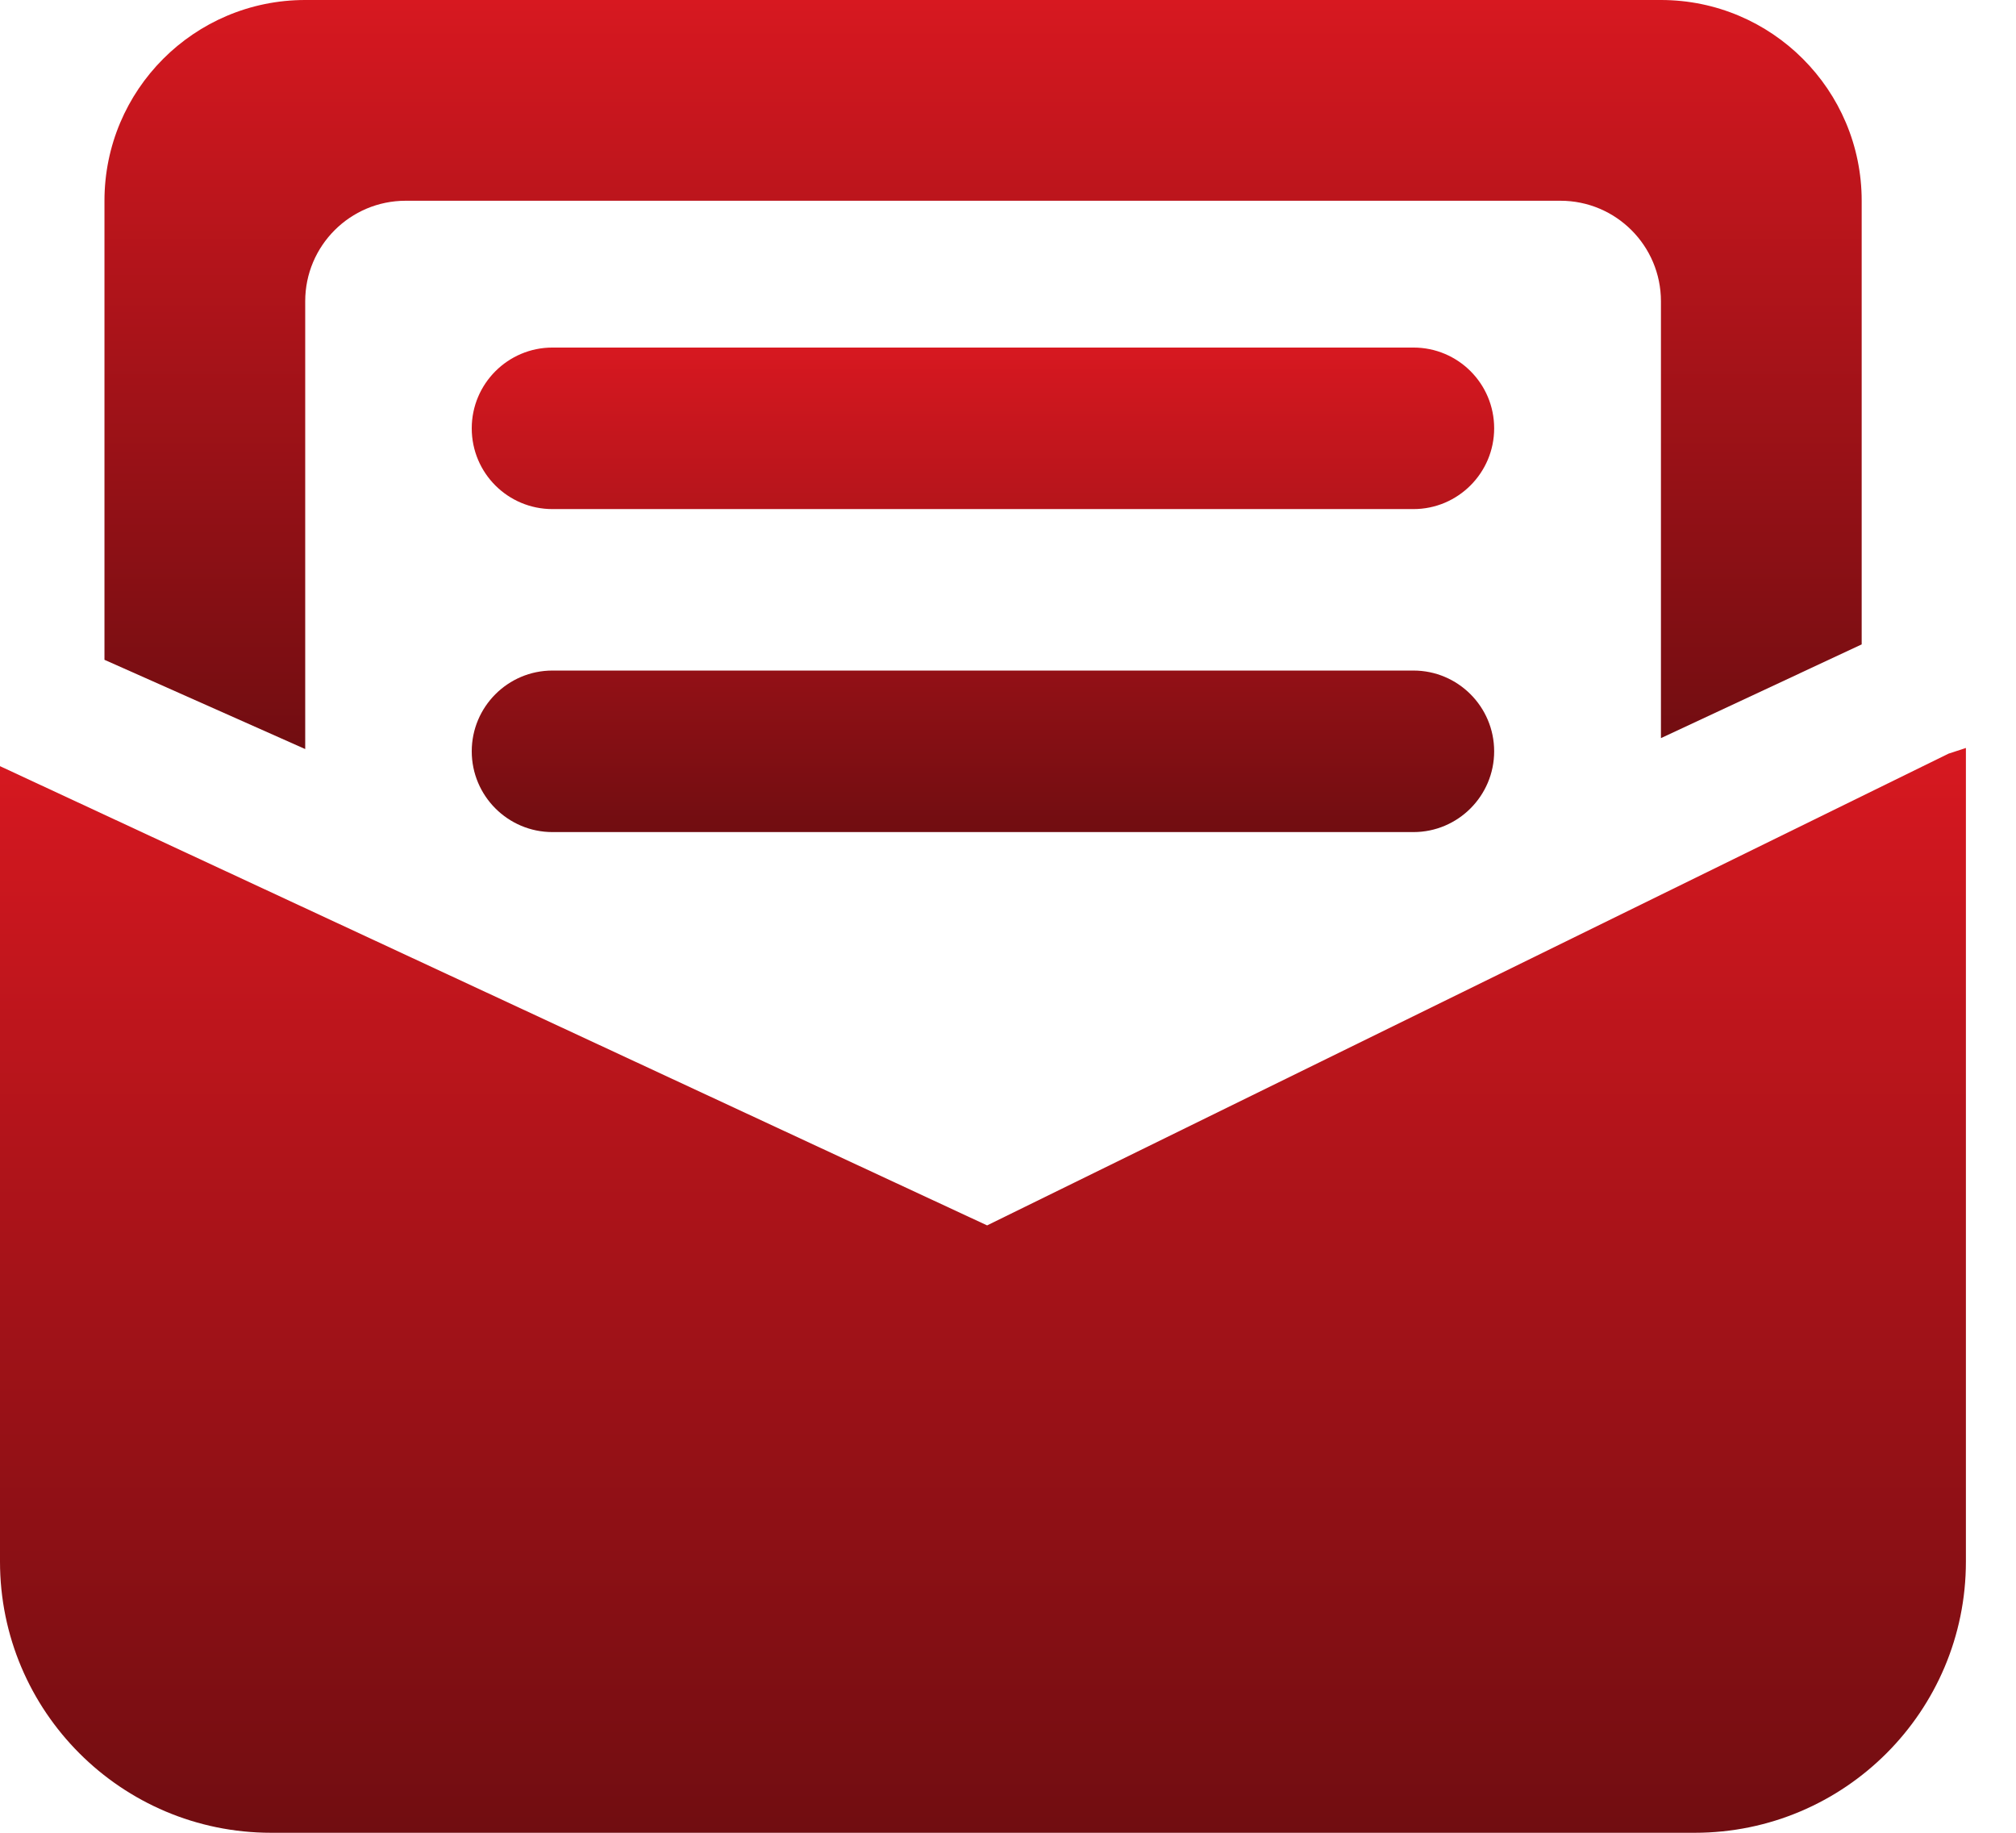 <svg width="33" height="30" viewBox="0 0 33 30" fill="none" xmlns="http://www.w3.org/2000/svg">
<path d="M9.043 10.976H23.137C23.866 10.976 24.458 11.569 24.458 12.298C24.458 13.027 23.866 13.62 23.137 13.62H9.043C8.314 13.62 7.722 13.027 7.722 12.298C7.722 11.569 8.314 10.976 9.043 10.976ZM9.043 5.689H23.137C23.866 5.689 24.458 6.278 24.458 7.011C24.458 7.74 23.866 8.333 23.137 8.333H9.043C8.314 8.333 7.722 7.744 7.722 7.011C7.722 6.282 8.314 5.689 9.043 5.689Z" fill="url(#paint0_linear_4611_1846)"/>
<path d="M16.158 20.058L0 12.541V25.561C0 28.01 1.986 30 4.439 30H27.741C30.194 30 32.18 28.01 32.18 25.561V12.243L31.896 12.336L16.158 20.058Z" fill="url(#paint1_linear_4611_1846)"/>
<path d="M4.996 4.931C4.996 4.023 5.732 3.286 6.641 3.286H25.543C26.452 3.286 27.188 4.023 27.188 4.931V12.082L30.474 10.548V3.286C30.474 1.473 29.002 0 27.188 0H4.996C3.179 0 1.71 1.473 1.71 3.286V10.8L4.996 12.261V4.931Z" fill="url(#paint2_linear_4611_1846)"/>
<defs>
<linearGradient id="paint0_linear_4611_1846" x1="16.09" y1="5.689" x2="16.09" y2="13.62" gradientUnits="userSpaceOnUse">
<stop stop-color="#D71820"/>
<stop offset="1" stop-color="#710D11"/>
</linearGradient>
<linearGradient id="paint1_linear_4611_1846" x1="16.09" y1="12.243" x2="16.09" y2="30" gradientUnits="userSpaceOnUse">
<stop stop-color="#D71820"/>
<stop offset="1" stop-color="#710D11"/>
</linearGradient>
<linearGradient id="paint2_linear_4611_1846" x1="16.092" y1="0" x2="16.092" y2="12.261" gradientUnits="userSpaceOnUse">
<stop stop-color="#D71820"/>
<stop offset="1" stop-color="#710D11"/>
</linearGradient>
</defs>
</svg>
